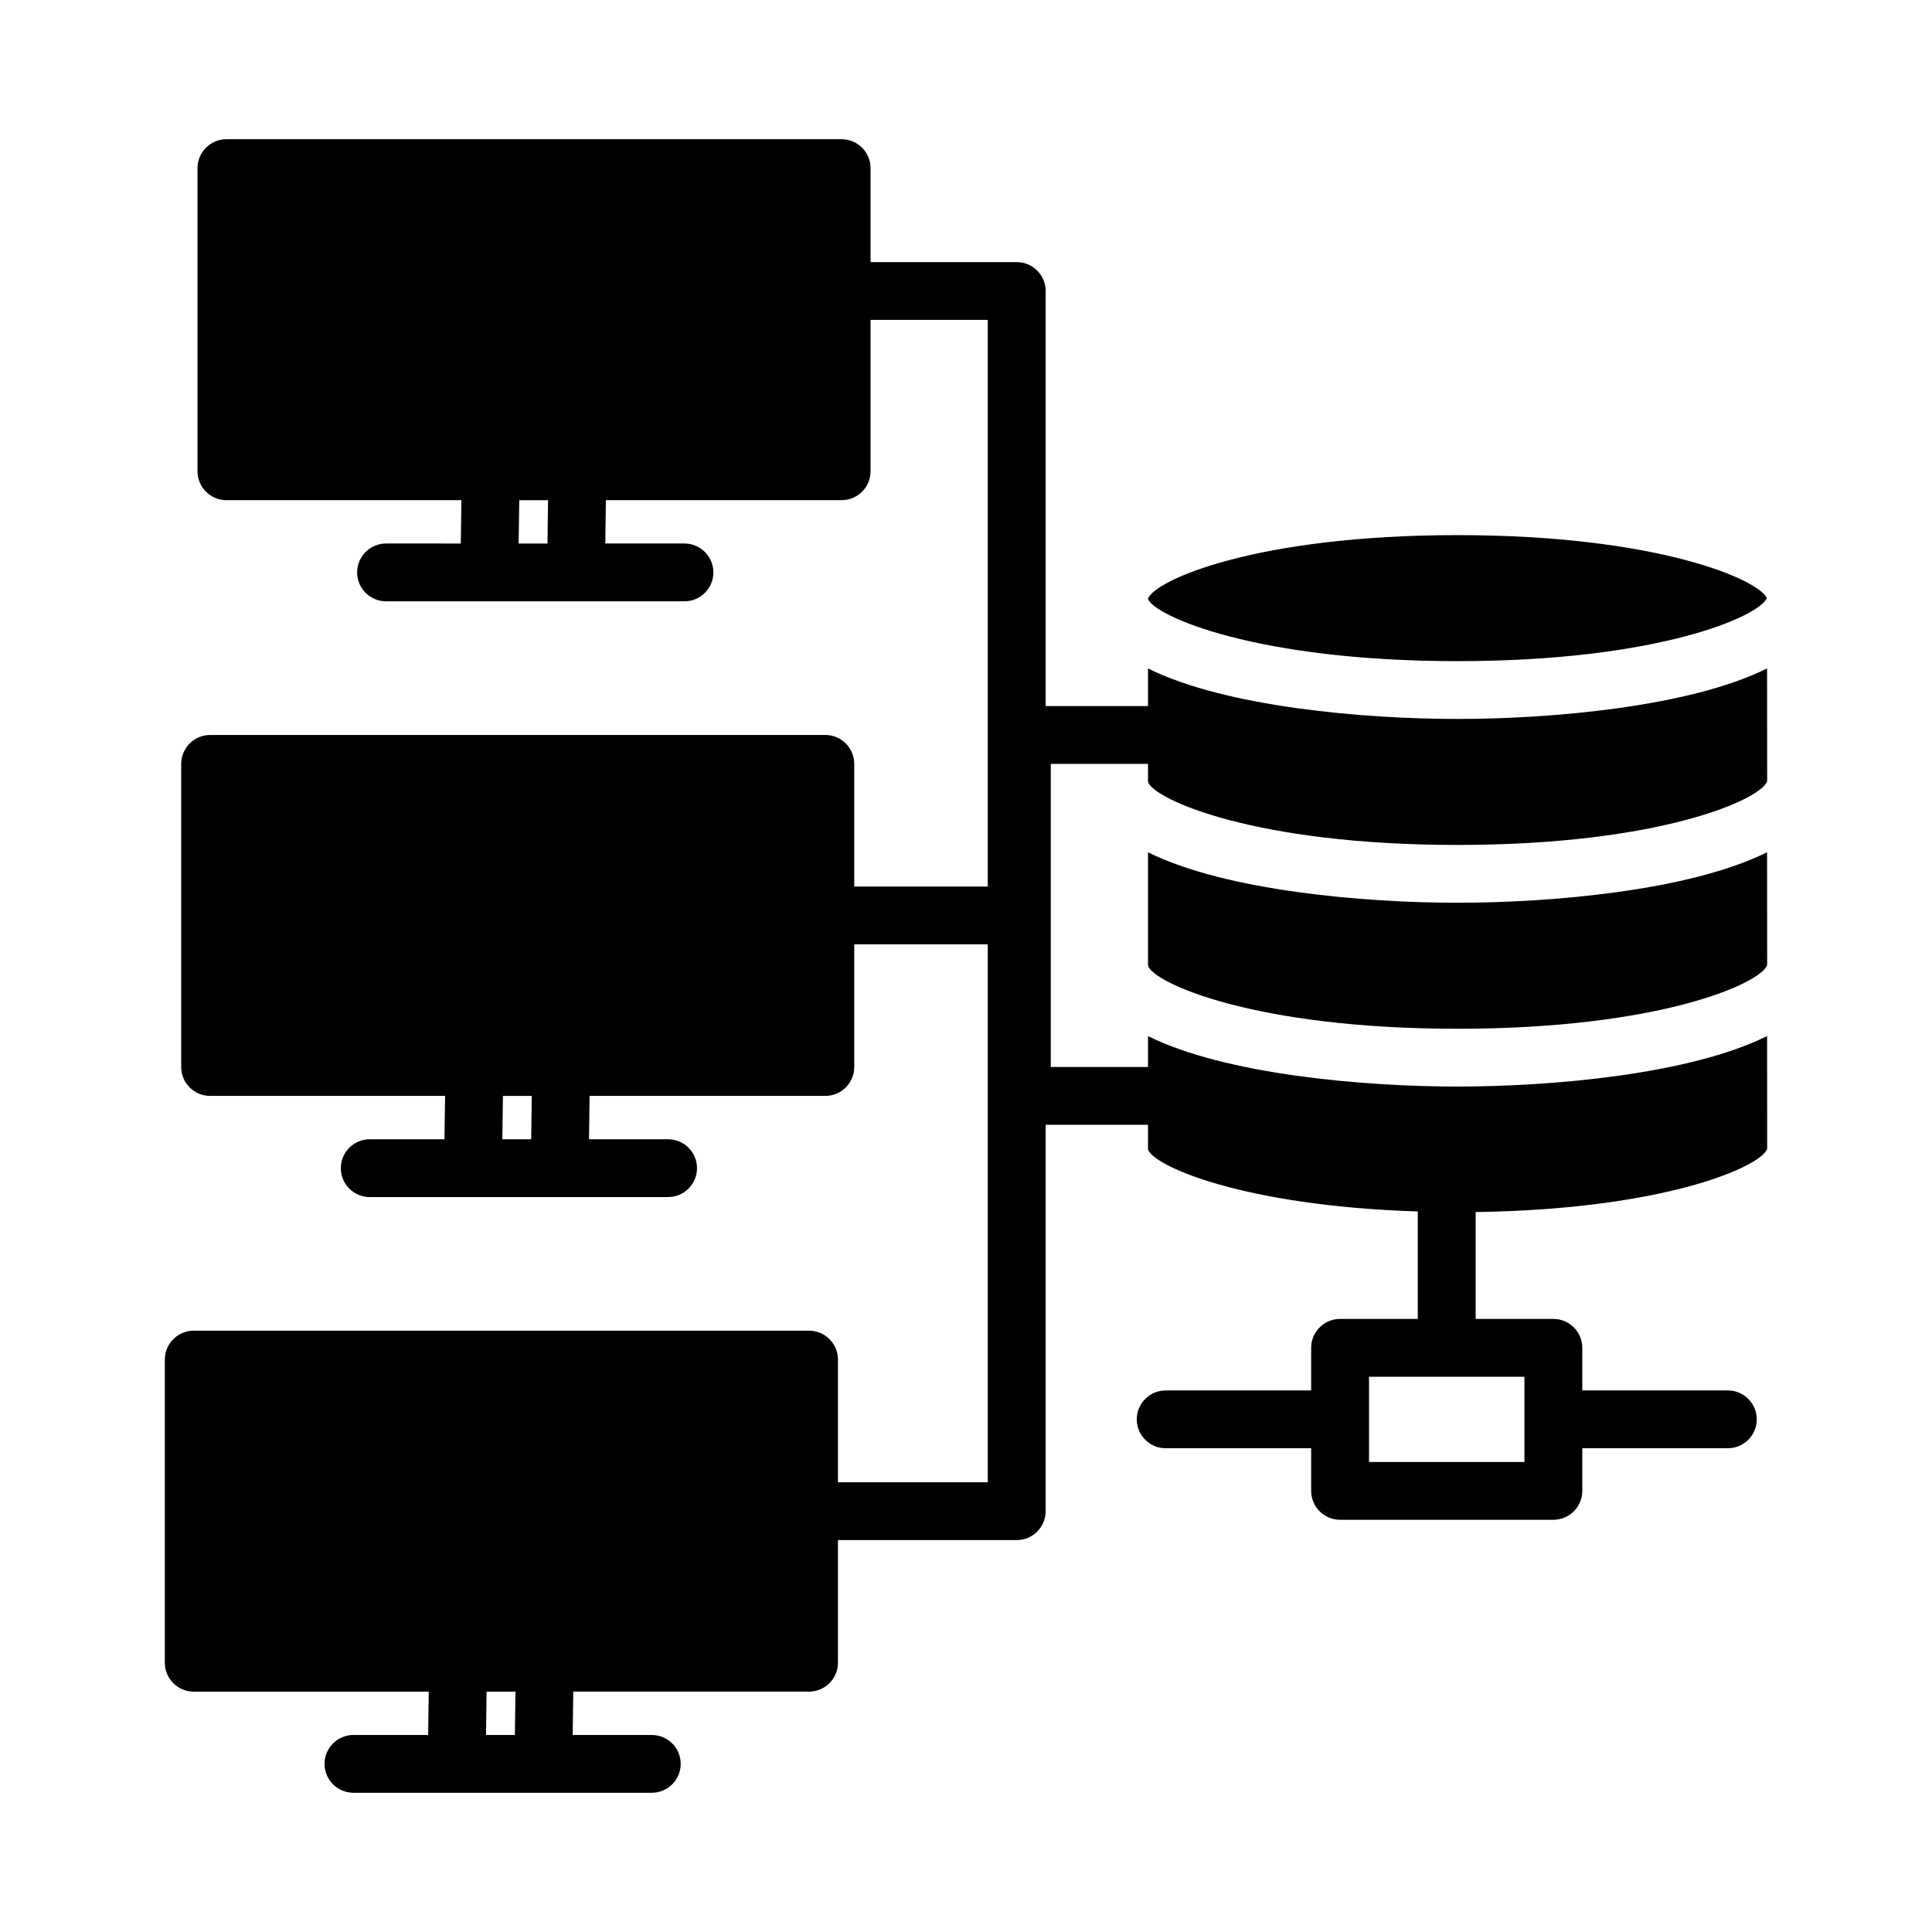 <?xml version="1.0" encoding="UTF-8"?>
<!-- Uploaded to: ICON Repo, www.svgrepo.com, Generator: ICON Repo Mixer Tools -->
<svg fill="#000000" width="800px" height="800px" version="1.1" viewBox="144 144 512 512" xmlns="http://www.w3.org/2000/svg">
 <g>
  <path d="m530.25 319.21c53.039 0 79.766-11.766 81.992-16.703-2.246-4.93-28.973-16.691-81.992-16.691-53.59 0-80.297 12.012-82.012 16.844v0.086c1.699 4.441 28.402 16.465 82.012 16.465z"/>
  <path d="m530.25 431.95c-24.84 0-61.5-3.184-82.012-13.371v8.18h-25.77v-80.328h25.77v4.797c1.555 4.609 28.277 16.691 82.012 16.691 53.754 0 80.477-12.082 82.066-16.887l-0.023-29.887c-20.516 10.195-57.199 13.383-82.043 13.383-24.84 0-61.5-3.184-82.012-13.375v9.961h-27.129v-109.99c0-4.227-3.441-7.66-7.668-7.66h-38.734v-24.91c0-4.227-3.441-7.66-7.668-7.66h-163.03c-4.227 0-7.668 3.434-7.668 7.66v80.34c0 4.227 3.441 7.66 7.668 7.66h62.266l-0.16 11.484-19.801-0.004c-4.227 0-7.668 3.434-7.668 7.66 0 4.227 3.441 7.66 7.668 7.66h79.074c4.227 0 7.668-3.434 7.668-7.66 0-4.227-3.441-7.66-7.668-7.66h-20.973l0.152-11.484h62.473c4.227 0 7.668-3.434 7.668-7.66v-40.109h31.066v150.16h-35.387v-32.504c0-4.227-3.441-7.66-7.668-7.66h-163.03c-4.227 0-7.668 3.434-7.668 7.66v80.328c0 4.227 3.441 7.66 7.668 7.66h62.266l-0.16 11.492h-19.801c-4.227 0-7.668 3.434-7.668 7.66 0 4.227 3.441 7.66 7.668 7.66h79.055c4.227 0 7.668-3.434 7.668-7.66 0-4.227-3.441-7.66-7.668-7.66h-20.953l0.152-11.492h62.473c4.227 0 7.668-3.434 7.668-7.66v-32.504h35.387v142.56h-39.707v-32.516c0-4.227-3.441-7.66-7.668-7.66h-163.05c-4.227 0-7.668 3.434-7.668 7.66v80.34c0 4.227 3.441 7.66 7.668 7.66h62.27l-0.152 11.484-19.793-0.004c-4.227 0-7.668 3.434-7.668 7.66 0 4.227 3.441 7.66 7.668 7.66h79.055c4.227 0 7.668-3.434 7.668-7.66 0-4.227-3.441-7.66-7.668-7.66h-20.957l0.152-11.484h62.473c4.227 0 7.668-3.434 7.668-7.66v-32.504h47.375c4.227 0 7.668-3.434 7.668-7.66v-102.4h27.129v6.574c1.445 4.289 24.988 14.922 71.488 16.398v28.48l-20.586-0.004c-4.227 0-7.668 3.434-7.668 7.66v11.297h-38.547c-4.227 0-7.668 3.434-7.668 7.66 0 4.227 3.441 7.66 7.668 7.66h38.547v11.297c0 4.227 3.441 7.66 7.668 7.66h56.52c4.227 0 7.668-3.434 7.668-7.66v-11.297h38.566c4.227 0 7.668-3.434 7.668-7.66 0-4.227-3.441-7.66-7.668-7.66h-38.566v-11.297c0-4.227-3.441-7.66-7.668-7.66h-20.594v-28.32c50.375-0.727 75.715-12.102 77.254-16.754l-0.023-29.887c-20.512 10.199-57.195 13.383-82.043 13.383zm-241.16-143.91h-7.648l0.168-11.484h7.633zm-4.32 157.88h-7.648l0.168-11.492h7.633zm-4.32 157.87h-7.648l0.148-11.484h7.648zm267.54-94.938v22.594h-41.184v-22.594z"/>
  <path d="m530.25 383.24c-24.84 0-61.5-3.184-82.012-13.371v30.074c1.555 4.609 28.277 16.691 82.012 16.691 53.754 0 80.477-12.082 82.066-16.887l-0.023-29.887c-20.512 10.195-57.195 13.379-82.043 13.379z"/>
 </g>
</svg>